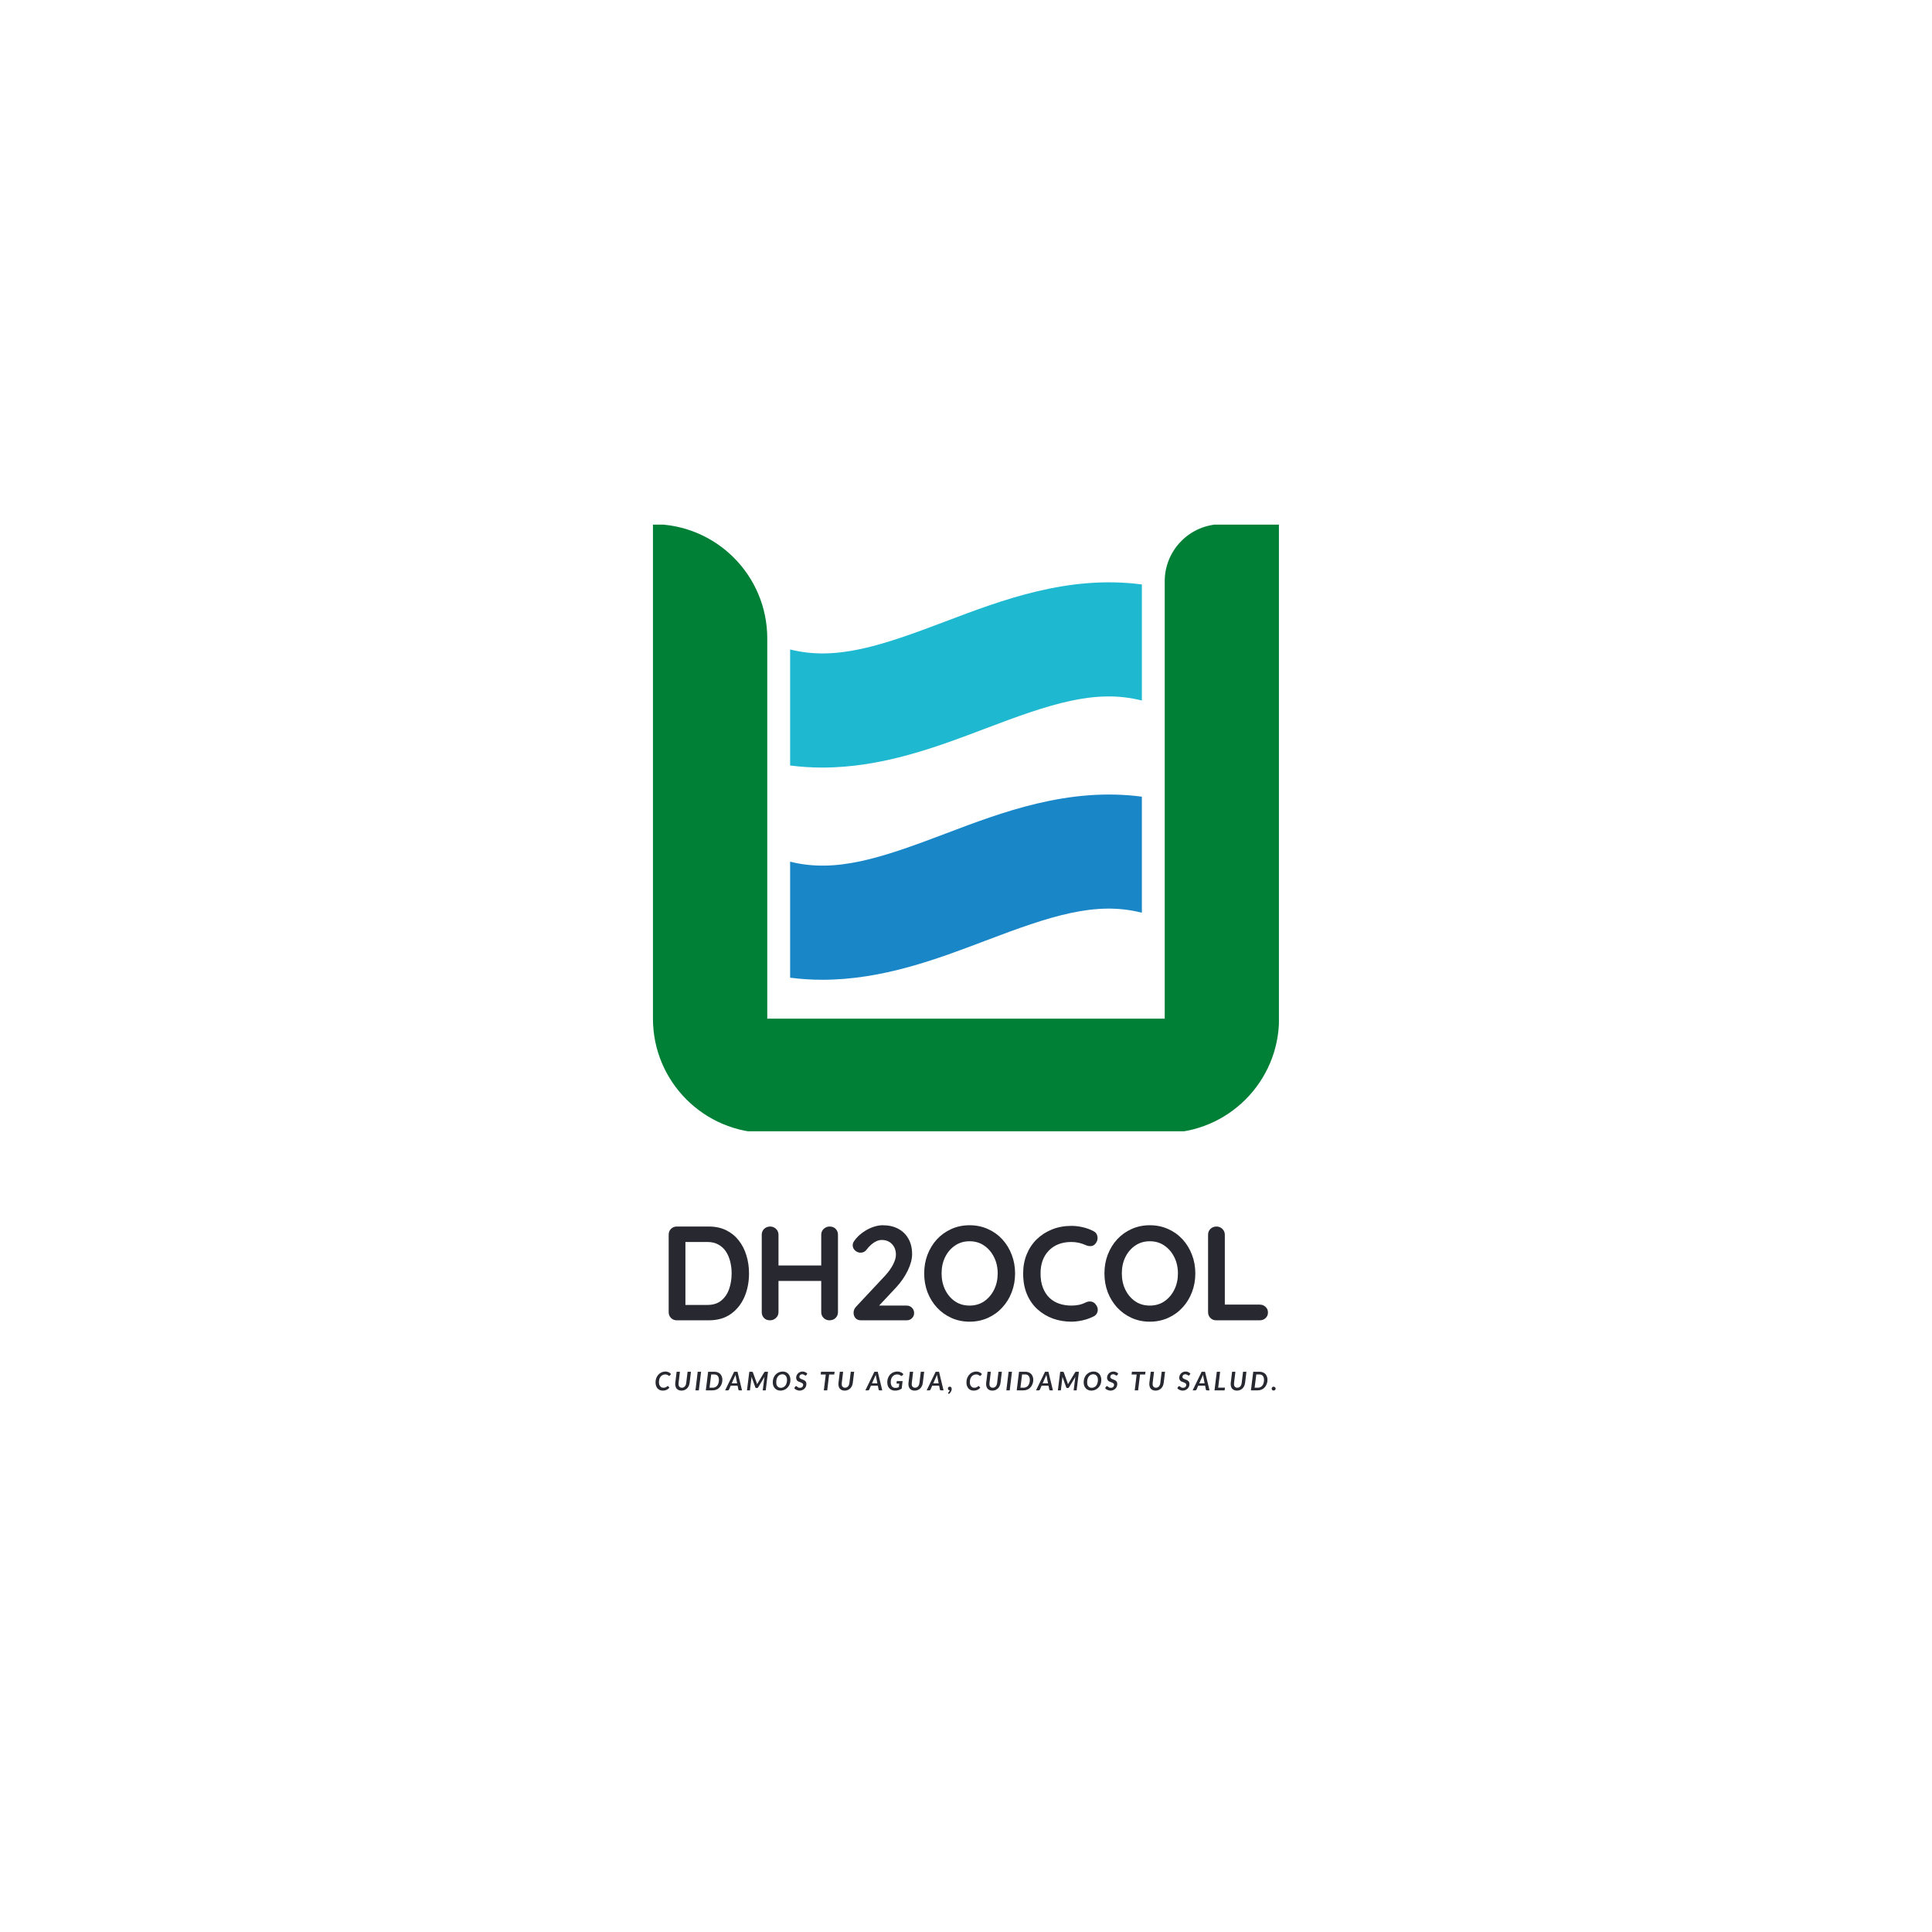 <svg xmlns="http://www.w3.org/2000/svg" xmlns:xlink="http://www.w3.org/1999/xlink" width="500" zoomAndPan="magnify" viewBox="0 0 375 375" height="500" preserveAspectRatio="xMidYMid meet" version="1.0"><defs><g/><clipPath id="c46bffaa43"><path d="M 126.738 101.828 L 248.238 101.828 L 248.238 219.578 L 126.738 219.578 Z M 126.738 101.828 " clip-rule="nonzero"/></clipPath></defs><rect x="-37.5" width="450" fill="#ffffff" y="-37.5" height="450" fill-opacity="1"/><g clip-path="url(#c46bffaa43)"><path fill="#008037" d="M 126.738 101.738 L 126.738 197.715 C 126.738 209.969 136.672 219.902 148.926 219.902 L 226.074 219.902 C 238.328 219.902 248.262 209.969 248.262 197.715 L 248.262 101.738 L 237.164 101.738 C 231.039 101.738 226.07 106.703 226.07 112.828 L 226.07 197.715 L 148.926 197.715 L 148.926 123.922 C 148.926 111.672 138.992 101.738 126.738 101.738 Z M 126.738 101.738 " fill-opacity="1" fill-rule="nonzero"/></g><path fill="#1986c8" d="M 153.363 189.77 C 155.477 190.043 157.562 190.172 159.609 190.172 C 171.312 190.172 181.984 186.121 191.34 182.566 C 203.824 177.824 212.617 174.852 221.637 177.16 L 221.637 154.633 C 207.379 152.754 194.512 157.633 183.465 161.824 C 171.055 166.539 162.305 169.5 153.363 167.25 Z M 153.363 189.77 " fill-opacity="1" fill-rule="nonzero"/><path fill="#1eb8d1" d="M 153.363 148.582 C 155.477 148.855 157.562 148.984 159.609 148.984 C 171.312 148.984 181.984 144.934 191.34 141.379 C 203.824 136.641 212.617 133.668 221.637 135.973 L 221.637 113.445 C 207.379 111.566 194.512 116.445 183.465 120.641 C 171.055 125.355 162.305 128.312 153.363 126.062 Z M 153.363 148.582 " fill-opacity="1" fill-rule="nonzero"/><g fill="#272830" fill-opacity="1"><g transform="translate(127.837, 256.271)"><g><path d="M 9.75 -18.203 C 11 -18.203 12.109 -17.969 13.078 -17.5 C 14.047 -17.031 14.863 -16.375 15.531 -15.531 C 16.195 -14.695 16.695 -13.727 17.031 -12.625 C 17.375 -11.52 17.547 -10.344 17.547 -9.094 C 17.547 -7.414 17.242 -5.883 16.641 -4.5 C 16.035 -3.125 15.156 -2.031 14 -1.219 C 12.844 -0.406 11.426 0 9.75 0 L 3.531 0 C 3.082 0 2.707 -0.148 2.406 -0.453 C 2.102 -0.754 1.953 -1.133 1.953 -1.594 L 1.953 -16.609 C 1.953 -17.066 2.102 -17.445 2.406 -17.75 C 2.707 -18.051 3.082 -18.203 3.531 -18.203 Z M 9.484 -2.984 C 10.578 -2.984 11.469 -3.266 12.156 -3.828 C 12.852 -4.398 13.363 -5.148 13.688 -6.078 C 14.008 -7.004 14.172 -8.008 14.172 -9.094 C 14.172 -9.914 14.078 -10.691 13.891 -11.422 C 13.711 -12.16 13.43 -12.812 13.047 -13.375 C 12.672 -13.938 12.188 -14.379 11.594 -14.703 C 11.008 -15.035 10.305 -15.203 9.484 -15.203 L 4.938 -15.203 L 5.203 -15.438 L 5.203 -2.703 L 5.047 -2.984 Z M 9.484 -2.984 "/></g></g></g><g fill="#272830" fill-opacity="1"><g transform="translate(145.901, 256.271)"><g><path d="M 3.609 -18.203 C 4.023 -18.203 4.395 -18.051 4.719 -17.75 C 5.039 -17.445 5.203 -17.066 5.203 -16.609 L 5.203 -1.594 C 5.203 -1.133 5.035 -0.754 4.703 -0.453 C 4.379 -0.148 4 0 3.562 0 C 3.07 0 2.68 -0.148 2.391 -0.453 C 2.098 -0.754 1.953 -1.133 1.953 -1.594 L 1.953 -16.609 C 1.953 -17.066 2.109 -17.445 2.422 -17.75 C 2.734 -18.051 3.129 -18.203 3.609 -18.203 Z M 15.125 -18.203 C 15.613 -18.203 16.004 -18.051 16.297 -17.75 C 16.598 -17.445 16.75 -17.066 16.75 -16.609 L 16.75 -1.594 C 16.75 -1.133 16.594 -0.754 16.281 -0.453 C 15.977 -0.148 15.578 0 15.078 0 C 14.66 0 14.289 -0.148 13.969 -0.453 C 13.656 -0.754 13.5 -1.133 13.5 -1.594 L 13.5 -16.609 C 13.5 -17.066 13.66 -17.445 13.984 -17.75 C 14.316 -18.051 14.695 -18.203 15.125 -18.203 Z M 3.531 -10.641 L 15.125 -10.641 L 15.125 -7.641 L 3.531 -7.641 Z M 3.531 -10.641 "/></g></g></g><g fill="#272830" fill-opacity="1"><g transform="translate(164.07, 256.271)"><g><path d="M 11.906 -2.859 C 12.32 -2.859 12.664 -2.719 12.938 -2.438 C 13.219 -2.164 13.359 -1.82 13.359 -1.406 C 13.359 -1.008 13.219 -0.676 12.938 -0.406 C 12.664 -0.133 12.32 0 11.906 0 L 3.062 0 C 2.613 0 2.258 -0.133 2 -0.406 C 1.738 -0.688 1.609 -1.047 1.609 -1.484 C 1.609 -1.91 1.766 -2.289 2.078 -2.625 L 7.75 -8.688 C 8.383 -9.375 8.891 -10.082 9.266 -10.812 C 9.641 -11.539 9.828 -12.176 9.828 -12.719 C 9.828 -13.582 9.57 -14.273 9.062 -14.797 C 8.562 -15.328 7.898 -15.594 7.078 -15.594 C 6.742 -15.594 6.398 -15.516 6.047 -15.359 C 5.703 -15.203 5.367 -14.984 5.047 -14.703 C 4.734 -14.43 4.438 -14.113 4.156 -13.75 C 3.945 -13.477 3.738 -13.305 3.531 -13.234 C 3.32 -13.16 3.133 -13.125 2.969 -13.125 C 2.582 -13.125 2.227 -13.266 1.906 -13.547 C 1.594 -13.836 1.438 -14.176 1.438 -14.562 C 1.438 -14.852 1.535 -15.133 1.734 -15.406 C 1.93 -15.688 2.176 -15.977 2.469 -16.281 C 2.906 -16.707 3.391 -17.082 3.922 -17.406 C 4.461 -17.738 5.02 -17.992 5.594 -18.172 C 6.164 -18.359 6.719 -18.453 7.25 -18.453 C 8.414 -18.453 9.426 -18.223 10.281 -17.766 C 11.133 -17.305 11.797 -16.656 12.266 -15.812 C 12.734 -14.977 12.969 -13.988 12.969 -12.844 C 12.969 -11.883 12.688 -10.82 12.125 -9.656 C 11.562 -8.488 10.805 -7.395 9.859 -6.375 L 6.344 -2.625 L 6.062 -2.859 Z M 11.906 -2.859 "/></g></g></g><g fill="#272830" fill-opacity="1"><g transform="translate(178.339, 256.271)"><g><path d="M 18.688 -9.094 C 18.688 -7.801 18.469 -6.586 18.031 -5.453 C 17.602 -4.328 16.992 -3.336 16.203 -2.484 C 15.422 -1.629 14.488 -0.957 13.406 -0.469 C 12.32 0.02 11.141 0.266 9.859 0.266 C 8.578 0.266 7.395 0.02 6.312 -0.469 C 5.238 -0.957 4.305 -1.629 3.516 -2.484 C 2.734 -3.336 2.125 -4.328 1.688 -5.453 C 1.258 -6.586 1.047 -7.801 1.047 -9.094 C 1.047 -10.395 1.258 -11.609 1.688 -12.734 C 2.125 -13.867 2.734 -14.863 3.516 -15.719 C 4.305 -16.57 5.238 -17.238 6.312 -17.719 C 7.395 -18.207 8.578 -18.453 9.859 -18.453 C 11.141 -18.453 12.32 -18.207 13.406 -17.719 C 14.488 -17.238 15.422 -16.57 16.203 -15.719 C 16.992 -14.863 17.602 -13.867 18.031 -12.734 C 18.469 -11.609 18.688 -10.395 18.688 -9.094 Z M 15.312 -9.094 C 15.312 -10.258 15.078 -11.312 14.609 -12.25 C 14.141 -13.195 13.5 -13.945 12.688 -14.5 C 11.875 -15.062 10.93 -15.344 9.859 -15.344 C 8.773 -15.344 7.828 -15.062 7.016 -14.5 C 6.203 -13.945 5.566 -13.203 5.109 -12.266 C 4.648 -11.336 4.422 -10.281 4.422 -9.094 C 4.422 -7.938 4.648 -6.883 5.109 -5.938 C 5.566 -5 6.203 -4.25 7.016 -3.688 C 7.828 -3.133 8.773 -2.859 9.859 -2.859 C 10.93 -2.859 11.875 -3.133 12.688 -3.688 C 13.5 -4.25 14.141 -5 14.609 -5.938 C 15.078 -6.883 15.312 -7.938 15.312 -9.094 Z M 15.312 -9.094 "/></g></g></g><g fill="#272830" fill-opacity="1"><g transform="translate(197.547, 256.271)"><g><path d="M 14.688 -17.312 C 15.133 -17.094 15.395 -16.738 15.469 -16.25 C 15.551 -15.758 15.43 -15.316 15.109 -14.922 C 14.879 -14.609 14.586 -14.438 14.234 -14.406 C 13.879 -14.375 13.52 -14.441 13.156 -14.609 C 12.738 -14.797 12.301 -14.941 11.844 -15.047 C 11.383 -15.148 10.906 -15.203 10.406 -15.203 C 9.469 -15.203 8.629 -15.055 7.891 -14.766 C 7.148 -14.473 6.52 -14.051 6 -13.5 C 5.477 -12.957 5.082 -12.312 4.812 -11.562 C 4.551 -10.82 4.422 -10 4.422 -9.094 C 4.422 -8.039 4.57 -7.125 4.875 -6.344 C 5.176 -5.562 5.594 -4.91 6.125 -4.391 C 6.664 -3.867 7.301 -3.484 8.031 -3.234 C 8.758 -2.984 9.551 -2.859 10.406 -2.859 C 10.875 -2.859 11.336 -2.898 11.797 -2.984 C 12.266 -3.078 12.719 -3.234 13.156 -3.453 C 13.52 -3.629 13.879 -3.691 14.234 -3.641 C 14.586 -3.586 14.883 -3.406 15.125 -3.094 C 15.477 -2.656 15.602 -2.207 15.5 -1.75 C 15.406 -1.289 15.145 -0.957 14.719 -0.75 C 14.27 -0.531 13.805 -0.344 13.328 -0.188 C 12.848 -0.039 12.363 0.066 11.875 0.141 C 11.395 0.223 10.906 0.266 10.406 0.266 C 9.156 0.266 7.969 0.066 6.844 -0.328 C 5.727 -0.734 4.734 -1.328 3.859 -2.109 C 2.984 -2.891 2.297 -3.863 1.797 -5.031 C 1.297 -6.195 1.047 -7.551 1.047 -9.094 C 1.047 -10.438 1.273 -11.672 1.734 -12.797 C 2.191 -13.922 2.836 -14.895 3.672 -15.719 C 4.516 -16.539 5.508 -17.18 6.656 -17.641 C 7.801 -18.098 9.051 -18.328 10.406 -18.328 C 11.164 -18.328 11.91 -18.238 12.641 -18.062 C 13.367 -17.895 14.051 -17.645 14.688 -17.312 Z M 14.688 -17.312 "/></g></g></g><g fill="#272830" fill-opacity="1"><g transform="translate(213.324, 256.271)"><g><path d="M 18.688 -9.094 C 18.688 -7.801 18.469 -6.586 18.031 -5.453 C 17.602 -4.328 16.992 -3.336 16.203 -2.484 C 15.422 -1.629 14.488 -0.957 13.406 -0.469 C 12.32 0.02 11.141 0.266 9.859 0.266 C 8.578 0.266 7.395 0.02 6.312 -0.469 C 5.238 -0.957 4.305 -1.629 3.516 -2.484 C 2.734 -3.336 2.125 -4.328 1.688 -5.453 C 1.258 -6.586 1.047 -7.801 1.047 -9.094 C 1.047 -10.395 1.258 -11.609 1.688 -12.734 C 2.125 -13.867 2.734 -14.863 3.516 -15.719 C 4.305 -16.57 5.238 -17.238 6.312 -17.719 C 7.395 -18.207 8.578 -18.453 9.859 -18.453 C 11.141 -18.453 12.32 -18.207 13.406 -17.719 C 14.488 -17.238 15.422 -16.57 16.203 -15.719 C 16.992 -14.863 17.602 -13.867 18.031 -12.734 C 18.469 -11.609 18.688 -10.395 18.688 -9.094 Z M 15.312 -9.094 C 15.312 -10.258 15.078 -11.312 14.609 -12.25 C 14.141 -13.195 13.5 -13.945 12.688 -14.5 C 11.875 -15.062 10.93 -15.344 9.859 -15.344 C 8.773 -15.344 7.828 -15.062 7.016 -14.5 C 6.203 -13.945 5.566 -13.203 5.109 -12.266 C 4.648 -11.336 4.422 -10.281 4.422 -9.094 C 4.422 -7.938 4.648 -6.883 5.109 -5.938 C 5.566 -5 6.203 -4.25 7.016 -3.688 C 7.828 -3.133 8.773 -2.859 9.859 -2.859 C 10.93 -2.859 11.875 -3.133 12.688 -3.688 C 13.5 -4.25 14.141 -5 14.609 -5.938 C 15.078 -6.883 15.312 -7.938 15.312 -9.094 Z M 15.312 -9.094 "/></g></g></g><g fill="#272830" fill-opacity="1"><g transform="translate(232.533, 256.271)"><g><path d="M 11.984 -3.047 C 12.43 -3.047 12.805 -2.898 13.109 -2.609 C 13.422 -2.328 13.578 -1.961 13.578 -1.516 C 13.578 -1.078 13.422 -0.711 13.109 -0.422 C 12.805 -0.141 12.43 0 11.984 0 L 3.531 0 C 3.082 0 2.707 -0.148 2.406 -0.453 C 2.102 -0.754 1.953 -1.133 1.953 -1.594 L 1.953 -16.609 C 1.953 -17.066 2.109 -17.445 2.422 -17.75 C 2.734 -18.051 3.129 -18.203 3.609 -18.203 C 4.023 -18.203 4.395 -18.051 4.719 -17.75 C 5.039 -17.445 5.203 -17.066 5.203 -16.609 L 5.203 -2.594 L 4.625 -3.047 Z M 11.984 -3.047 "/></g></g></g><g fill="#272830" fill-opacity="1"><g transform="translate(127.039, 269.87)"><g><path d="M 1.719 -0.516 C 1.812 -0.516 1.895 -0.52 1.969 -0.531 C 2.051 -0.551 2.117 -0.57 2.172 -0.594 C 2.234 -0.613 2.281 -0.641 2.312 -0.672 C 2.352 -0.703 2.391 -0.727 2.422 -0.75 C 2.453 -0.781 2.477 -0.801 2.5 -0.812 C 2.52 -0.832 2.547 -0.844 2.578 -0.844 C 2.598 -0.844 2.613 -0.836 2.625 -0.828 C 2.633 -0.816 2.645 -0.805 2.656 -0.797 L 2.891 -0.516 C 2.734 -0.336 2.547 -0.195 2.328 -0.094 C 2.117 0 1.879 0.047 1.609 0.047 C 1.379 0.047 1.176 0.004 1 -0.078 C 0.832 -0.16 0.688 -0.27 0.562 -0.406 C 0.445 -0.551 0.359 -0.719 0.297 -0.906 C 0.234 -1.094 0.203 -1.301 0.203 -1.531 C 0.203 -1.738 0.223 -1.938 0.266 -2.125 C 0.316 -2.312 0.383 -2.484 0.469 -2.641 C 0.551 -2.797 0.648 -2.938 0.766 -3.062 C 0.879 -3.188 1.004 -3.289 1.141 -3.375 C 1.285 -3.469 1.441 -3.535 1.609 -3.578 C 1.773 -3.629 1.945 -3.656 2.125 -3.656 C 2.25 -3.656 2.363 -3.641 2.469 -3.609 C 2.582 -3.586 2.68 -3.555 2.766 -3.516 C 2.859 -3.473 2.941 -3.422 3.016 -3.359 C 3.086 -3.297 3.148 -3.227 3.203 -3.156 L 2.984 -2.891 C 2.961 -2.867 2.941 -2.848 2.922 -2.828 C 2.898 -2.816 2.875 -2.812 2.844 -2.812 C 2.801 -2.812 2.766 -2.828 2.734 -2.859 C 2.703 -2.891 2.66 -2.922 2.609 -2.953 C 2.555 -2.992 2.488 -3.023 2.406 -3.047 C 2.32 -3.078 2.219 -3.094 2.094 -3.094 C 1.914 -3.094 1.75 -3.055 1.594 -2.984 C 1.445 -2.922 1.316 -2.82 1.203 -2.688 C 1.098 -2.562 1.016 -2.406 0.953 -2.219 C 0.891 -2.031 0.859 -1.82 0.859 -1.594 C 0.859 -1.414 0.879 -1.258 0.922 -1.125 C 0.973 -1 1.035 -0.891 1.109 -0.797 C 1.18 -0.703 1.27 -0.629 1.375 -0.578 C 1.477 -0.535 1.594 -0.516 1.719 -0.516 Z M 1.719 -0.516 "/></g></g></g><g fill="#272830" fill-opacity="1"><g transform="translate(130.741, 269.87)"><g><path d="M 1.609 -0.516 C 1.723 -0.516 1.828 -0.535 1.922 -0.578 C 2.023 -0.629 2.113 -0.691 2.188 -0.766 C 2.258 -0.848 2.316 -0.945 2.359 -1.062 C 2.41 -1.176 2.441 -1.301 2.453 -1.438 L 2.719 -3.609 L 3.375 -3.609 L 3.109 -1.438 C 3.078 -1.227 3.02 -1.031 2.938 -0.844 C 2.852 -0.664 2.742 -0.508 2.609 -0.375 C 2.473 -0.25 2.312 -0.145 2.125 -0.062 C 1.945 0.008 1.75 0.047 1.531 0.047 C 1.32 0.047 1.133 0.008 0.969 -0.062 C 0.801 -0.145 0.664 -0.25 0.562 -0.375 C 0.469 -0.508 0.398 -0.664 0.359 -0.844 C 0.316 -1.031 0.305 -1.227 0.328 -1.438 L 0.594 -3.609 L 1.234 -3.609 L 0.969 -1.438 C 0.957 -1.301 0.957 -1.176 0.969 -1.062 C 0.988 -0.945 1.023 -0.848 1.078 -0.766 C 1.141 -0.691 1.211 -0.629 1.297 -0.578 C 1.379 -0.535 1.484 -0.516 1.609 -0.516 Z M 1.609 -0.516 "/></g></g></g><g fill="#272830" fill-opacity="1"><g transform="translate(134.799, 269.87)"><g><path d="M 0.844 0 L 0.188 0 L 0.625 -3.609 L 1.281 -3.609 Z M 0.844 0 "/></g></g></g><g fill="#272830" fill-opacity="1"><g transform="translate(136.809, 269.87)"><g><path d="M 3.406 -2.047 C 3.406 -1.742 3.352 -1.469 3.25 -1.219 C 3.156 -0.969 3.02 -0.75 2.844 -0.562 C 2.676 -0.383 2.473 -0.242 2.234 -0.141 C 2.004 -0.047 1.75 0 1.469 0 L 0.188 0 L 0.641 -3.609 L 1.906 -3.609 C 2.133 -3.609 2.344 -3.566 2.531 -3.484 C 2.719 -3.41 2.875 -3.305 3 -3.172 C 3.125 -3.035 3.223 -2.867 3.297 -2.672 C 3.367 -2.484 3.406 -2.273 3.406 -2.047 Z M 2.734 -2.031 C 2.734 -2.195 2.711 -2.344 2.672 -2.469 C 2.641 -2.602 2.582 -2.719 2.5 -2.812 C 2.426 -2.906 2.332 -2.973 2.219 -3.016 C 2.113 -3.066 1.988 -3.094 1.844 -3.094 L 1.234 -3.094 L 0.906 -0.516 L 1.531 -0.516 C 1.707 -0.516 1.867 -0.551 2.016 -0.625 C 2.172 -0.695 2.301 -0.797 2.406 -0.922 C 2.508 -1.055 2.586 -1.219 2.641 -1.406 C 2.703 -1.594 2.734 -1.801 2.734 -2.031 Z M 2.734 -2.031 "/></g></g></g><g fill="#272830" fill-opacity="1"><g transform="translate(140.949, 269.87)"><g><path d="M 2.125 -1.359 L 1.891 -2.594 C 1.879 -2.656 1.863 -2.723 1.844 -2.797 C 1.832 -2.867 1.82 -2.953 1.812 -3.047 C 1.781 -2.953 1.75 -2.867 1.719 -2.797 C 1.688 -2.723 1.656 -2.656 1.625 -2.594 L 1.078 -1.359 Z M 3.078 0 L 2.562 0 C 2.508 0 2.469 -0.008 2.438 -0.031 C 2.406 -0.062 2.383 -0.098 2.375 -0.141 L 2.219 -0.906 L 0.875 -0.906 L 0.547 -0.141 C 0.523 -0.109 0.492 -0.078 0.453 -0.047 C 0.41 -0.016 0.363 0 0.312 0 L -0.203 0 L 1.547 -3.609 L 2.203 -3.609 Z M 3.078 0 "/></g></g></g><g fill="#272830" fill-opacity="1"><g transform="translate(144.799, 269.87)"><g><path d="M 4.266 -3.609 L 3.828 0 L 3.25 0 L 3.547 -2.359 C 3.555 -2.398 3.562 -2.441 3.562 -2.484 C 3.57 -2.535 3.586 -2.594 3.609 -2.656 L 2.359 -0.594 C 2.328 -0.539 2.289 -0.504 2.25 -0.484 C 2.207 -0.461 2.16 -0.453 2.109 -0.453 L 2.031 -0.453 C 1.977 -0.453 1.93 -0.461 1.891 -0.484 C 1.859 -0.504 1.832 -0.539 1.812 -0.594 L 1.062 -2.656 C 1.062 -2.602 1.062 -2.551 1.062 -2.5 C 1.062 -2.445 1.055 -2.398 1.047 -2.359 L 0.766 0 L 0.188 0 L 0.641 -3.609 L 1.125 -3.609 C 1.156 -3.609 1.176 -3.609 1.188 -3.609 C 1.207 -3.609 1.223 -3.602 1.234 -3.594 C 1.254 -3.582 1.27 -3.57 1.281 -3.562 C 1.301 -3.551 1.316 -3.535 1.328 -3.516 L 2.078 -1.438 C 2.109 -1.352 2.133 -1.266 2.156 -1.172 C 2.176 -1.223 2.195 -1.27 2.219 -1.312 C 2.238 -1.352 2.266 -1.395 2.297 -1.438 L 3.547 -3.516 C 3.566 -3.535 3.582 -3.551 3.594 -3.562 C 3.613 -3.57 3.629 -3.582 3.641 -3.594 C 3.66 -3.602 3.68 -3.609 3.703 -3.609 C 3.723 -3.609 3.75 -3.609 3.781 -3.609 Z M 4.266 -3.609 "/></g></g></g><g fill="#272830" fill-opacity="1"><g transform="translate(149.794, 269.87)"><g><path d="M 3.625 -2.047 C 3.625 -1.848 3.602 -1.656 3.562 -1.469 C 3.52 -1.289 3.457 -1.125 3.375 -0.969 C 3.289 -0.82 3.191 -0.688 3.078 -0.562 C 2.961 -0.438 2.832 -0.328 2.688 -0.234 C 2.539 -0.148 2.383 -0.082 2.219 -0.031 C 2.051 0.02 1.875 0.047 1.688 0.047 C 1.457 0.047 1.25 0.004 1.062 -0.078 C 0.883 -0.16 0.727 -0.273 0.594 -0.422 C 0.469 -0.566 0.367 -0.734 0.297 -0.922 C 0.234 -1.117 0.203 -1.332 0.203 -1.562 C 0.203 -1.758 0.223 -1.945 0.266 -2.125 C 0.305 -2.312 0.367 -2.484 0.453 -2.641 C 0.535 -2.797 0.633 -2.938 0.75 -3.062 C 0.875 -3.188 1.004 -3.289 1.141 -3.375 C 1.285 -3.469 1.441 -3.535 1.609 -3.578 C 1.785 -3.629 1.961 -3.656 2.141 -3.656 C 2.379 -3.656 2.586 -3.613 2.766 -3.531 C 2.953 -3.445 3.109 -3.332 3.234 -3.188 C 3.359 -3.051 3.453 -2.883 3.516 -2.688 C 3.586 -2.488 3.625 -2.273 3.625 -2.047 Z M 2.969 -2.031 C 2.969 -2.195 2.945 -2.348 2.906 -2.484 C 2.863 -2.617 2.801 -2.734 2.719 -2.828 C 2.645 -2.922 2.551 -2.992 2.438 -3.047 C 2.332 -3.098 2.207 -3.125 2.062 -3.125 C 1.883 -3.125 1.723 -3.086 1.578 -3.016 C 1.43 -2.941 1.305 -2.836 1.203 -2.703 C 1.098 -2.566 1.016 -2.398 0.953 -2.203 C 0.898 -2.016 0.875 -1.805 0.875 -1.578 C 0.875 -1.41 0.891 -1.258 0.922 -1.125 C 0.961 -1 1.02 -0.891 1.094 -0.797 C 1.176 -0.703 1.27 -0.629 1.375 -0.578 C 1.488 -0.523 1.617 -0.5 1.766 -0.5 C 1.941 -0.5 2.102 -0.535 2.25 -0.609 C 2.406 -0.68 2.535 -0.785 2.641 -0.922 C 2.742 -1.055 2.82 -1.219 2.875 -1.406 C 2.938 -1.594 2.969 -1.801 2.969 -2.031 Z M 2.969 -2.031 "/></g></g></g><g fill="#272830" fill-opacity="1"><g transform="translate(154.159, 269.87)"><g><path d="M 2.359 -2.969 C 2.328 -2.938 2.301 -2.91 2.281 -2.891 C 2.258 -2.879 2.234 -2.875 2.203 -2.875 C 2.172 -2.875 2.133 -2.883 2.094 -2.906 C 2.062 -2.938 2.02 -2.969 1.969 -3 C 1.926 -3.031 1.867 -3.055 1.797 -3.078 C 1.734 -3.109 1.656 -3.125 1.562 -3.125 C 1.469 -3.125 1.383 -3.109 1.312 -3.078 C 1.25 -3.055 1.191 -3.02 1.141 -2.969 C 1.098 -2.926 1.062 -2.875 1.031 -2.812 C 1.008 -2.75 1 -2.68 1 -2.609 C 1 -2.523 1.02 -2.457 1.062 -2.406 C 1.102 -2.363 1.156 -2.32 1.219 -2.281 C 1.281 -2.238 1.348 -2.203 1.422 -2.172 C 1.504 -2.141 1.586 -2.109 1.672 -2.078 C 1.766 -2.047 1.848 -2.008 1.922 -1.969 C 2.004 -1.926 2.078 -1.875 2.141 -1.812 C 2.203 -1.75 2.254 -1.672 2.297 -1.578 C 2.336 -1.484 2.359 -1.375 2.359 -1.25 C 2.359 -1.07 2.328 -0.906 2.266 -0.75 C 2.203 -0.594 2.113 -0.457 2 -0.344 C 1.883 -0.227 1.742 -0.133 1.578 -0.062 C 1.422 0.008 1.242 0.047 1.047 0.047 C 0.93 0.047 0.82 0.031 0.719 0 C 0.625 -0.02 0.531 -0.051 0.438 -0.094 C 0.352 -0.133 0.27 -0.18 0.188 -0.234 C 0.113 -0.297 0.051 -0.363 0 -0.438 L 0.219 -0.75 C 0.238 -0.77 0.258 -0.785 0.281 -0.797 C 0.312 -0.816 0.344 -0.828 0.375 -0.828 C 0.406 -0.828 0.43 -0.816 0.453 -0.797 C 0.484 -0.785 0.516 -0.766 0.547 -0.734 C 0.578 -0.711 0.609 -0.688 0.641 -0.656 C 0.672 -0.625 0.707 -0.598 0.75 -0.578 C 0.801 -0.555 0.859 -0.535 0.922 -0.516 C 0.984 -0.504 1.051 -0.5 1.125 -0.5 C 1.312 -0.5 1.457 -0.551 1.562 -0.656 C 1.676 -0.758 1.734 -0.906 1.734 -1.094 C 1.734 -1.176 1.711 -1.242 1.672 -1.297 C 1.629 -1.348 1.578 -1.391 1.516 -1.422 C 1.453 -1.461 1.379 -1.5 1.297 -1.531 C 1.223 -1.562 1.145 -1.594 1.062 -1.625 C 0.977 -1.656 0.895 -1.688 0.812 -1.719 C 0.727 -1.758 0.656 -1.812 0.594 -1.875 C 0.531 -1.945 0.477 -2.031 0.438 -2.125 C 0.395 -2.219 0.375 -2.332 0.375 -2.469 C 0.375 -2.625 0.406 -2.77 0.469 -2.906 C 0.531 -3.051 0.613 -3.176 0.719 -3.281 C 0.82 -3.395 0.945 -3.484 1.094 -3.547 C 1.25 -3.617 1.426 -3.656 1.625 -3.656 C 1.719 -3.656 1.812 -3.645 1.906 -3.625 C 2 -3.602 2.082 -3.57 2.156 -3.531 C 2.238 -3.5 2.312 -3.457 2.375 -3.406 C 2.438 -3.352 2.492 -3.297 2.547 -3.234 Z M 2.359 -2.969 "/></g></g></g><g fill="#272830" fill-opacity="1"><g transform="translate(157.336, 269.87)"><g/></g></g><g fill="#272830" fill-opacity="1"><g transform="translate(159.031, 269.87)"><g><path d="M 2.891 -3.078 L 1.906 -3.078 L 1.531 0 L 0.875 0 L 1.25 -3.078 L 0.266 -3.078 L 0.328 -3.609 L 2.969 -3.609 Z M 2.891 -3.078 "/></g></g></g><g fill="#272830" fill-opacity="1"><g transform="translate(162.416, 269.87)"><g><path d="M 1.609 -0.516 C 1.723 -0.516 1.828 -0.535 1.922 -0.578 C 2.023 -0.629 2.113 -0.691 2.188 -0.766 C 2.258 -0.848 2.316 -0.945 2.359 -1.062 C 2.41 -1.176 2.441 -1.301 2.453 -1.438 L 2.719 -3.609 L 3.375 -3.609 L 3.109 -1.438 C 3.078 -1.227 3.02 -1.031 2.938 -0.844 C 2.852 -0.664 2.742 -0.508 2.609 -0.375 C 2.473 -0.25 2.312 -0.145 2.125 -0.062 C 1.945 0.008 1.75 0.047 1.531 0.047 C 1.32 0.047 1.133 0.008 0.969 -0.062 C 0.801 -0.145 0.664 -0.25 0.562 -0.375 C 0.469 -0.508 0.398 -0.664 0.359 -0.844 C 0.316 -1.031 0.305 -1.227 0.328 -1.438 L 0.594 -3.609 L 1.234 -3.609 L 0.969 -1.438 C 0.957 -1.301 0.957 -1.176 0.969 -1.062 C 0.988 -0.945 1.023 -0.848 1.078 -0.766 C 1.141 -0.691 1.211 -0.629 1.297 -0.578 C 1.379 -0.535 1.484 -0.516 1.609 -0.516 Z M 1.609 -0.516 "/></g></g></g><g fill="#272830" fill-opacity="1"><g transform="translate(166.474, 269.87)"><g/></g></g><g fill="#272830" fill-opacity="1"><g transform="translate(168.169, 269.87)"><g><path d="M 2.125 -1.359 L 1.891 -2.594 C 1.879 -2.656 1.863 -2.723 1.844 -2.797 C 1.832 -2.867 1.82 -2.953 1.812 -3.047 C 1.781 -2.953 1.75 -2.867 1.719 -2.797 C 1.688 -2.723 1.656 -2.656 1.625 -2.594 L 1.078 -1.359 Z M 3.078 0 L 2.562 0 C 2.508 0 2.469 -0.008 2.438 -0.031 C 2.406 -0.062 2.383 -0.098 2.375 -0.141 L 2.219 -0.906 L 0.875 -0.906 L 0.547 -0.141 C 0.523 -0.109 0.492 -0.078 0.453 -0.047 C 0.41 -0.016 0.363 0 0.312 0 L -0.203 0 L 1.547 -3.609 L 2.203 -3.609 Z M 3.078 0 "/></g></g></g><g fill="#272830" fill-opacity="1"><g transform="translate(172.019, 269.87)"><g><path d="M 2.047 -1.797 L 3.172 -1.797 L 3 -0.344 C 2.812 -0.219 2.609 -0.117 2.391 -0.047 C 2.18 0.016 1.941 0.047 1.672 0.047 C 1.453 0.047 1.25 0.004 1.062 -0.078 C 0.883 -0.16 0.727 -0.27 0.594 -0.406 C 0.469 -0.551 0.367 -0.723 0.297 -0.922 C 0.234 -1.117 0.203 -1.332 0.203 -1.562 C 0.203 -1.77 0.223 -1.961 0.266 -2.141 C 0.316 -2.328 0.379 -2.492 0.453 -2.641 C 0.535 -2.797 0.633 -2.938 0.75 -3.062 C 0.875 -3.188 1.004 -3.289 1.141 -3.375 C 1.285 -3.469 1.441 -3.535 1.609 -3.578 C 1.785 -3.629 1.961 -3.656 2.141 -3.656 C 2.285 -3.656 2.414 -3.641 2.531 -3.609 C 2.656 -3.586 2.766 -3.551 2.859 -3.5 C 2.961 -3.457 3.051 -3.406 3.125 -3.344 C 3.195 -3.289 3.266 -3.227 3.328 -3.156 L 3.125 -2.891 C 3.082 -2.848 3.035 -2.82 2.984 -2.812 C 2.941 -2.801 2.895 -2.812 2.844 -2.844 C 2.801 -2.875 2.754 -2.906 2.703 -2.938 C 2.648 -2.969 2.594 -2.992 2.531 -3.016 C 2.477 -3.047 2.414 -3.066 2.344 -3.078 C 2.27 -3.086 2.188 -3.094 2.094 -3.094 C 1.914 -3.094 1.75 -3.055 1.594 -2.984 C 1.445 -2.91 1.316 -2.805 1.203 -2.672 C 1.098 -2.547 1.016 -2.391 0.953 -2.203 C 0.898 -2.016 0.875 -1.805 0.875 -1.578 C 0.875 -1.41 0.895 -1.258 0.938 -1.125 C 0.977 -0.988 1.035 -0.867 1.109 -0.766 C 1.191 -0.672 1.289 -0.598 1.406 -0.547 C 1.52 -0.504 1.645 -0.484 1.781 -0.484 C 1.914 -0.484 2.035 -0.492 2.141 -0.516 C 2.242 -0.547 2.344 -0.582 2.438 -0.625 L 2.531 -1.312 L 2.125 -1.312 C 2.082 -1.312 2.051 -1.32 2.031 -1.344 C 2.008 -1.363 2 -1.395 2 -1.438 Z M 2.047 -1.797 "/></g></g></g><g fill="#272830" fill-opacity="1"><g transform="translate(176.006, 269.87)"><g><path d="M 1.609 -0.516 C 1.723 -0.516 1.828 -0.535 1.922 -0.578 C 2.023 -0.629 2.113 -0.691 2.188 -0.766 C 2.258 -0.848 2.316 -0.945 2.359 -1.062 C 2.41 -1.176 2.441 -1.301 2.453 -1.438 L 2.719 -3.609 L 3.375 -3.609 L 3.109 -1.438 C 3.078 -1.227 3.02 -1.031 2.938 -0.844 C 2.852 -0.664 2.742 -0.508 2.609 -0.375 C 2.473 -0.25 2.312 -0.145 2.125 -0.062 C 1.945 0.008 1.75 0.047 1.531 0.047 C 1.32 0.047 1.133 0.008 0.969 -0.062 C 0.801 -0.145 0.664 -0.25 0.562 -0.375 C 0.469 -0.508 0.398 -0.664 0.359 -0.844 C 0.316 -1.031 0.305 -1.227 0.328 -1.438 L 0.594 -3.609 L 1.234 -3.609 L 0.969 -1.438 C 0.957 -1.301 0.957 -1.176 0.969 -1.062 C 0.988 -0.945 1.023 -0.848 1.078 -0.766 C 1.141 -0.691 1.211 -0.629 1.297 -0.578 C 1.379 -0.535 1.484 -0.516 1.609 -0.516 Z M 1.609 -0.516 "/></g></g></g><g fill="#272830" fill-opacity="1"><g transform="translate(180.064, 269.87)"><g><path d="M 2.125 -1.359 L 1.891 -2.594 C 1.879 -2.656 1.863 -2.723 1.844 -2.797 C 1.832 -2.867 1.82 -2.953 1.812 -3.047 C 1.781 -2.953 1.75 -2.867 1.719 -2.797 C 1.688 -2.723 1.656 -2.656 1.625 -2.594 L 1.078 -1.359 Z M 3.078 0 L 2.562 0 C 2.508 0 2.469 -0.008 2.438 -0.031 C 2.406 -0.062 2.383 -0.098 2.375 -0.141 L 2.219 -0.906 L 0.875 -0.906 L 0.547 -0.141 C 0.523 -0.109 0.492 -0.078 0.453 -0.047 C 0.41 -0.016 0.363 0 0.312 0 L -0.203 0 L 1.547 -3.609 L 2.203 -3.609 Z M 3.078 0 "/></g></g></g><g fill="#272830" fill-opacity="1"><g transform="translate(183.914, 269.87)"><g><path d="M 0.156 0.609 C 0.125 0.586 0.109 0.555 0.109 0.516 C 0.109 0.492 0.117 0.469 0.141 0.438 C 0.172 0.406 0.203 0.367 0.234 0.328 C 0.273 0.285 0.312 0.234 0.344 0.172 C 0.383 0.117 0.414 0.062 0.438 0 C 0.375 0 0.32 -0.008 0.281 -0.031 C 0.238 -0.051 0.203 -0.078 0.172 -0.109 C 0.141 -0.148 0.113 -0.191 0.094 -0.234 C 0.082 -0.273 0.078 -0.32 0.078 -0.375 C 0.078 -0.426 0.082 -0.473 0.094 -0.516 C 0.113 -0.555 0.141 -0.594 0.172 -0.625 C 0.203 -0.656 0.238 -0.676 0.281 -0.688 C 0.332 -0.707 0.383 -0.719 0.438 -0.719 C 0.5 -0.719 0.551 -0.707 0.594 -0.688 C 0.645 -0.664 0.688 -0.633 0.719 -0.594 C 0.75 -0.551 0.77 -0.504 0.781 -0.453 C 0.801 -0.398 0.812 -0.348 0.812 -0.297 C 0.812 -0.211 0.801 -0.125 0.781 -0.031 C 0.758 0.051 0.723 0.133 0.672 0.219 C 0.629 0.312 0.57 0.398 0.5 0.484 C 0.426 0.566 0.348 0.641 0.266 0.703 Z M 0.156 0.609 "/></g></g></g><g fill="#272830" fill-opacity="1"><g transform="translate(185.689, 269.87)"><g/></g></g><g fill="#272830" fill-opacity="1"><g transform="translate(187.384, 269.87)"><g><path d="M 1.719 -0.516 C 1.812 -0.516 1.895 -0.52 1.969 -0.531 C 2.051 -0.551 2.117 -0.57 2.172 -0.594 C 2.234 -0.613 2.281 -0.641 2.312 -0.672 C 2.352 -0.703 2.391 -0.727 2.422 -0.75 C 2.453 -0.781 2.477 -0.801 2.5 -0.812 C 2.52 -0.832 2.547 -0.844 2.578 -0.844 C 2.598 -0.844 2.613 -0.836 2.625 -0.828 C 2.633 -0.816 2.645 -0.805 2.656 -0.797 L 2.891 -0.516 C 2.734 -0.336 2.547 -0.195 2.328 -0.094 C 2.117 0 1.879 0.047 1.609 0.047 C 1.379 0.047 1.176 0.004 1 -0.078 C 0.832 -0.16 0.688 -0.27 0.562 -0.406 C 0.445 -0.551 0.359 -0.719 0.297 -0.906 C 0.234 -1.094 0.203 -1.301 0.203 -1.531 C 0.203 -1.738 0.223 -1.938 0.266 -2.125 C 0.316 -2.312 0.383 -2.484 0.469 -2.641 C 0.551 -2.797 0.648 -2.938 0.766 -3.062 C 0.879 -3.188 1.004 -3.289 1.141 -3.375 C 1.285 -3.469 1.441 -3.535 1.609 -3.578 C 1.773 -3.629 1.945 -3.656 2.125 -3.656 C 2.25 -3.656 2.363 -3.641 2.469 -3.609 C 2.582 -3.586 2.68 -3.555 2.766 -3.516 C 2.859 -3.473 2.941 -3.422 3.016 -3.359 C 3.086 -3.297 3.148 -3.227 3.203 -3.156 L 2.984 -2.891 C 2.961 -2.867 2.941 -2.848 2.922 -2.828 C 2.898 -2.816 2.875 -2.812 2.844 -2.812 C 2.801 -2.812 2.766 -2.828 2.734 -2.859 C 2.703 -2.891 2.66 -2.922 2.609 -2.953 C 2.555 -2.992 2.488 -3.023 2.406 -3.047 C 2.32 -3.078 2.219 -3.094 2.094 -3.094 C 1.914 -3.094 1.75 -3.055 1.594 -2.984 C 1.445 -2.922 1.316 -2.82 1.203 -2.688 C 1.098 -2.562 1.016 -2.406 0.953 -2.219 C 0.891 -2.031 0.859 -1.82 0.859 -1.594 C 0.859 -1.414 0.879 -1.258 0.922 -1.125 C 0.973 -1 1.035 -0.891 1.109 -0.797 C 1.18 -0.703 1.27 -0.629 1.375 -0.578 C 1.477 -0.535 1.594 -0.516 1.719 -0.516 Z M 1.719 -0.516 "/></g></g></g><g fill="#272830" fill-opacity="1"><g transform="translate(191.087, 269.87)"><g><path d="M 1.609 -0.516 C 1.723 -0.516 1.828 -0.535 1.922 -0.578 C 2.023 -0.629 2.113 -0.691 2.188 -0.766 C 2.258 -0.848 2.316 -0.945 2.359 -1.062 C 2.41 -1.176 2.441 -1.301 2.453 -1.438 L 2.719 -3.609 L 3.375 -3.609 L 3.109 -1.438 C 3.078 -1.227 3.02 -1.031 2.938 -0.844 C 2.852 -0.664 2.742 -0.508 2.609 -0.375 C 2.473 -0.25 2.312 -0.145 2.125 -0.062 C 1.945 0.008 1.75 0.047 1.531 0.047 C 1.32 0.047 1.133 0.008 0.969 -0.062 C 0.801 -0.145 0.664 -0.25 0.562 -0.375 C 0.469 -0.508 0.398 -0.664 0.359 -0.844 C 0.316 -1.031 0.305 -1.227 0.328 -1.438 L 0.594 -3.609 L 1.234 -3.609 L 0.969 -1.438 C 0.957 -1.301 0.957 -1.176 0.969 -1.062 C 0.988 -0.945 1.023 -0.848 1.078 -0.766 C 1.141 -0.691 1.211 -0.629 1.297 -0.578 C 1.379 -0.535 1.484 -0.516 1.609 -0.516 Z M 1.609 -0.516 "/></g></g></g><g fill="#272830" fill-opacity="1"><g transform="translate(195.144, 269.87)"><g><path d="M 0.844 0 L 0.188 0 L 0.625 -3.609 L 1.281 -3.609 Z M 0.844 0 "/></g></g></g><g fill="#272830" fill-opacity="1"><g transform="translate(197.154, 269.87)"><g><path d="M 3.406 -2.047 C 3.406 -1.742 3.352 -1.469 3.25 -1.219 C 3.156 -0.969 3.02 -0.75 2.844 -0.562 C 2.676 -0.383 2.473 -0.242 2.234 -0.141 C 2.004 -0.047 1.75 0 1.469 0 L 0.188 0 L 0.641 -3.609 L 1.906 -3.609 C 2.133 -3.609 2.344 -3.566 2.531 -3.484 C 2.719 -3.41 2.875 -3.305 3 -3.172 C 3.125 -3.035 3.223 -2.867 3.297 -2.672 C 3.367 -2.484 3.406 -2.273 3.406 -2.047 Z M 2.734 -2.031 C 2.734 -2.195 2.711 -2.344 2.672 -2.469 C 2.641 -2.602 2.582 -2.719 2.5 -2.812 C 2.426 -2.906 2.332 -2.973 2.219 -3.016 C 2.113 -3.066 1.988 -3.094 1.844 -3.094 L 1.234 -3.094 L 0.906 -0.516 L 1.531 -0.516 C 1.707 -0.516 1.867 -0.551 2.016 -0.625 C 2.172 -0.695 2.301 -0.797 2.406 -0.922 C 2.508 -1.055 2.586 -1.219 2.641 -1.406 C 2.703 -1.594 2.734 -1.801 2.734 -2.031 Z M 2.734 -2.031 "/></g></g></g><g fill="#272830" fill-opacity="1"><g transform="translate(201.294, 269.87)"><g><path d="M 2.125 -1.359 L 1.891 -2.594 C 1.879 -2.656 1.863 -2.723 1.844 -2.797 C 1.832 -2.867 1.82 -2.953 1.812 -3.047 C 1.781 -2.953 1.75 -2.867 1.719 -2.797 C 1.688 -2.723 1.656 -2.656 1.625 -2.594 L 1.078 -1.359 Z M 3.078 0 L 2.562 0 C 2.508 0 2.469 -0.008 2.438 -0.031 C 2.406 -0.062 2.383 -0.098 2.375 -0.141 L 2.219 -0.906 L 0.875 -0.906 L 0.547 -0.141 C 0.523 -0.109 0.492 -0.078 0.453 -0.047 C 0.41 -0.016 0.363 0 0.312 0 L -0.203 0 L 1.547 -3.609 L 2.203 -3.609 Z M 3.078 0 "/></g></g></g><g fill="#272830" fill-opacity="1"><g transform="translate(205.144, 269.87)"><g><path d="M 4.266 -3.609 L 3.828 0 L 3.25 0 L 3.547 -2.359 C 3.555 -2.398 3.562 -2.441 3.562 -2.484 C 3.57 -2.535 3.586 -2.594 3.609 -2.656 L 2.359 -0.594 C 2.328 -0.539 2.289 -0.504 2.25 -0.484 C 2.207 -0.461 2.16 -0.453 2.109 -0.453 L 2.031 -0.453 C 1.977 -0.453 1.93 -0.461 1.891 -0.484 C 1.859 -0.504 1.832 -0.539 1.812 -0.594 L 1.062 -2.656 C 1.062 -2.602 1.062 -2.551 1.062 -2.5 C 1.062 -2.445 1.055 -2.398 1.047 -2.359 L 0.766 0 L 0.188 0 L 0.641 -3.609 L 1.125 -3.609 C 1.156 -3.609 1.176 -3.609 1.188 -3.609 C 1.207 -3.609 1.223 -3.602 1.234 -3.594 C 1.254 -3.582 1.27 -3.57 1.281 -3.562 C 1.301 -3.551 1.316 -3.535 1.328 -3.516 L 2.078 -1.438 C 2.109 -1.352 2.133 -1.266 2.156 -1.172 C 2.176 -1.223 2.195 -1.27 2.219 -1.312 C 2.238 -1.352 2.266 -1.395 2.297 -1.438 L 3.547 -3.516 C 3.566 -3.535 3.582 -3.551 3.594 -3.562 C 3.613 -3.57 3.629 -3.582 3.641 -3.594 C 3.66 -3.602 3.68 -3.609 3.703 -3.609 C 3.723 -3.609 3.75 -3.609 3.781 -3.609 Z M 4.266 -3.609 "/></g></g></g><g fill="#272830" fill-opacity="1"><g transform="translate(210.139, 269.87)"><g><path d="M 3.625 -2.047 C 3.625 -1.848 3.602 -1.656 3.562 -1.469 C 3.52 -1.289 3.457 -1.125 3.375 -0.969 C 3.289 -0.82 3.191 -0.688 3.078 -0.562 C 2.961 -0.438 2.832 -0.328 2.688 -0.234 C 2.539 -0.148 2.383 -0.082 2.219 -0.031 C 2.051 0.02 1.875 0.047 1.688 0.047 C 1.457 0.047 1.25 0.004 1.062 -0.078 C 0.883 -0.16 0.727 -0.273 0.594 -0.422 C 0.469 -0.566 0.367 -0.734 0.297 -0.922 C 0.234 -1.117 0.203 -1.332 0.203 -1.562 C 0.203 -1.758 0.223 -1.945 0.266 -2.125 C 0.305 -2.312 0.367 -2.484 0.453 -2.641 C 0.535 -2.797 0.633 -2.938 0.75 -3.062 C 0.875 -3.188 1.004 -3.289 1.141 -3.375 C 1.285 -3.469 1.441 -3.535 1.609 -3.578 C 1.785 -3.629 1.961 -3.656 2.141 -3.656 C 2.379 -3.656 2.586 -3.613 2.766 -3.531 C 2.953 -3.445 3.109 -3.332 3.234 -3.188 C 3.359 -3.051 3.453 -2.883 3.516 -2.688 C 3.586 -2.488 3.625 -2.273 3.625 -2.047 Z M 2.969 -2.031 C 2.969 -2.195 2.945 -2.348 2.906 -2.484 C 2.863 -2.617 2.801 -2.734 2.719 -2.828 C 2.645 -2.922 2.551 -2.992 2.438 -3.047 C 2.332 -3.098 2.207 -3.125 2.062 -3.125 C 1.883 -3.125 1.723 -3.086 1.578 -3.016 C 1.43 -2.941 1.305 -2.836 1.203 -2.703 C 1.098 -2.566 1.016 -2.398 0.953 -2.203 C 0.898 -2.016 0.875 -1.805 0.875 -1.578 C 0.875 -1.41 0.891 -1.258 0.922 -1.125 C 0.961 -1 1.02 -0.891 1.094 -0.797 C 1.176 -0.703 1.27 -0.629 1.375 -0.578 C 1.488 -0.523 1.617 -0.5 1.766 -0.5 C 1.941 -0.5 2.102 -0.535 2.25 -0.609 C 2.406 -0.68 2.535 -0.785 2.641 -0.922 C 2.742 -1.055 2.82 -1.219 2.875 -1.406 C 2.938 -1.594 2.969 -1.801 2.969 -2.031 Z M 2.969 -2.031 "/></g></g></g><g fill="#272830" fill-opacity="1"><g transform="translate(214.504, 269.87)"><g><path d="M 2.359 -2.969 C 2.328 -2.938 2.301 -2.91 2.281 -2.891 C 2.258 -2.879 2.234 -2.875 2.203 -2.875 C 2.172 -2.875 2.133 -2.883 2.094 -2.906 C 2.062 -2.938 2.02 -2.969 1.969 -3 C 1.926 -3.031 1.867 -3.055 1.797 -3.078 C 1.734 -3.109 1.656 -3.125 1.562 -3.125 C 1.469 -3.125 1.383 -3.109 1.312 -3.078 C 1.25 -3.055 1.191 -3.02 1.141 -2.969 C 1.098 -2.926 1.062 -2.875 1.031 -2.812 C 1.008 -2.75 1 -2.68 1 -2.609 C 1 -2.523 1.02 -2.457 1.062 -2.406 C 1.102 -2.363 1.156 -2.32 1.219 -2.281 C 1.281 -2.238 1.348 -2.203 1.422 -2.172 C 1.504 -2.141 1.586 -2.109 1.672 -2.078 C 1.766 -2.047 1.848 -2.008 1.922 -1.969 C 2.004 -1.926 2.078 -1.875 2.141 -1.812 C 2.203 -1.75 2.254 -1.672 2.297 -1.578 C 2.336 -1.484 2.359 -1.375 2.359 -1.25 C 2.359 -1.07 2.328 -0.906 2.266 -0.75 C 2.203 -0.594 2.113 -0.457 2 -0.344 C 1.883 -0.227 1.742 -0.133 1.578 -0.062 C 1.422 0.008 1.242 0.047 1.047 0.047 C 0.93 0.047 0.82 0.031 0.719 0 C 0.625 -0.02 0.531 -0.051 0.438 -0.094 C 0.352 -0.133 0.27 -0.18 0.188 -0.234 C 0.113 -0.297 0.051 -0.363 0 -0.438 L 0.219 -0.75 C 0.238 -0.77 0.258 -0.785 0.281 -0.797 C 0.312 -0.816 0.344 -0.828 0.375 -0.828 C 0.406 -0.828 0.43 -0.816 0.453 -0.797 C 0.484 -0.785 0.516 -0.766 0.547 -0.734 C 0.578 -0.711 0.609 -0.688 0.641 -0.656 C 0.672 -0.625 0.707 -0.598 0.75 -0.578 C 0.801 -0.555 0.859 -0.535 0.922 -0.516 C 0.984 -0.504 1.051 -0.5 1.125 -0.5 C 1.312 -0.5 1.457 -0.551 1.562 -0.656 C 1.676 -0.758 1.734 -0.906 1.734 -1.094 C 1.734 -1.176 1.711 -1.242 1.672 -1.297 C 1.629 -1.348 1.578 -1.391 1.516 -1.422 C 1.453 -1.461 1.379 -1.5 1.297 -1.531 C 1.223 -1.562 1.145 -1.594 1.062 -1.625 C 0.977 -1.656 0.895 -1.688 0.812 -1.719 C 0.727 -1.758 0.656 -1.812 0.594 -1.875 C 0.531 -1.945 0.477 -2.031 0.438 -2.125 C 0.395 -2.219 0.375 -2.332 0.375 -2.469 C 0.375 -2.625 0.406 -2.77 0.469 -2.906 C 0.531 -3.051 0.613 -3.176 0.719 -3.281 C 0.82 -3.395 0.945 -3.484 1.094 -3.547 C 1.25 -3.617 1.426 -3.656 1.625 -3.656 C 1.719 -3.656 1.812 -3.645 1.906 -3.625 C 2 -3.602 2.082 -3.57 2.156 -3.531 C 2.238 -3.5 2.312 -3.457 2.375 -3.406 C 2.438 -3.352 2.492 -3.297 2.547 -3.234 Z M 2.359 -2.969 "/></g></g></g><g fill="#272830" fill-opacity="1"><g transform="translate(217.682, 269.87)"><g/></g></g><g fill="#272830" fill-opacity="1"><g transform="translate(219.377, 269.87)"><g><path d="M 2.891 -3.078 L 1.906 -3.078 L 1.531 0 L 0.875 0 L 1.25 -3.078 L 0.266 -3.078 L 0.328 -3.609 L 2.969 -3.609 Z M 2.891 -3.078 "/></g></g></g><g fill="#272830" fill-opacity="1"><g transform="translate(222.762, 269.87)"><g><path d="M 1.609 -0.516 C 1.723 -0.516 1.828 -0.535 1.922 -0.578 C 2.023 -0.629 2.113 -0.691 2.188 -0.766 C 2.258 -0.848 2.316 -0.945 2.359 -1.062 C 2.41 -1.176 2.441 -1.301 2.453 -1.438 L 2.719 -3.609 L 3.375 -3.609 L 3.109 -1.438 C 3.078 -1.227 3.02 -1.031 2.938 -0.844 C 2.852 -0.664 2.742 -0.508 2.609 -0.375 C 2.473 -0.25 2.312 -0.145 2.125 -0.062 C 1.945 0.008 1.75 0.047 1.531 0.047 C 1.32 0.047 1.133 0.008 0.969 -0.062 C 0.801 -0.145 0.664 -0.25 0.562 -0.375 C 0.469 -0.508 0.398 -0.664 0.359 -0.844 C 0.316 -1.031 0.305 -1.227 0.328 -1.438 L 0.594 -3.609 L 1.234 -3.609 L 0.969 -1.438 C 0.957 -1.301 0.957 -1.176 0.969 -1.062 C 0.988 -0.945 1.023 -0.848 1.078 -0.766 C 1.141 -0.691 1.211 -0.629 1.297 -0.578 C 1.379 -0.535 1.484 -0.516 1.609 -0.516 Z M 1.609 -0.516 "/></g></g></g><g fill="#272830" fill-opacity="1"><g transform="translate(226.819, 269.87)"><g/></g></g><g fill="#272830" fill-opacity="1"><g transform="translate(228.514, 269.87)"><g><path d="M 2.359 -2.969 C 2.328 -2.938 2.301 -2.91 2.281 -2.891 C 2.258 -2.879 2.234 -2.875 2.203 -2.875 C 2.172 -2.875 2.133 -2.883 2.094 -2.906 C 2.062 -2.938 2.02 -2.969 1.969 -3 C 1.926 -3.031 1.867 -3.055 1.797 -3.078 C 1.734 -3.109 1.656 -3.125 1.562 -3.125 C 1.469 -3.125 1.383 -3.109 1.312 -3.078 C 1.25 -3.055 1.191 -3.02 1.141 -2.969 C 1.098 -2.926 1.062 -2.875 1.031 -2.812 C 1.008 -2.75 1 -2.68 1 -2.609 C 1 -2.523 1.02 -2.457 1.062 -2.406 C 1.102 -2.363 1.156 -2.32 1.219 -2.281 C 1.281 -2.238 1.348 -2.203 1.422 -2.172 C 1.504 -2.141 1.586 -2.109 1.672 -2.078 C 1.766 -2.047 1.848 -2.008 1.922 -1.969 C 2.004 -1.926 2.078 -1.875 2.141 -1.812 C 2.203 -1.75 2.254 -1.672 2.297 -1.578 C 2.336 -1.484 2.359 -1.375 2.359 -1.25 C 2.359 -1.07 2.328 -0.906 2.266 -0.75 C 2.203 -0.594 2.113 -0.457 2 -0.344 C 1.883 -0.227 1.742 -0.133 1.578 -0.062 C 1.422 0.008 1.242 0.047 1.047 0.047 C 0.93 0.047 0.82 0.031 0.719 0 C 0.625 -0.02 0.531 -0.051 0.438 -0.094 C 0.352 -0.133 0.27 -0.18 0.188 -0.234 C 0.113 -0.297 0.051 -0.363 0 -0.438 L 0.219 -0.75 C 0.238 -0.77 0.258 -0.785 0.281 -0.797 C 0.312 -0.816 0.344 -0.828 0.375 -0.828 C 0.406 -0.828 0.43 -0.816 0.453 -0.797 C 0.484 -0.785 0.516 -0.766 0.547 -0.734 C 0.578 -0.711 0.609 -0.688 0.641 -0.656 C 0.672 -0.625 0.707 -0.598 0.75 -0.578 C 0.801 -0.555 0.859 -0.535 0.922 -0.516 C 0.984 -0.504 1.051 -0.5 1.125 -0.5 C 1.312 -0.5 1.457 -0.551 1.562 -0.656 C 1.676 -0.758 1.734 -0.906 1.734 -1.094 C 1.734 -1.176 1.711 -1.242 1.672 -1.297 C 1.629 -1.348 1.578 -1.391 1.516 -1.422 C 1.453 -1.461 1.379 -1.5 1.297 -1.531 C 1.223 -1.562 1.145 -1.594 1.062 -1.625 C 0.977 -1.656 0.895 -1.688 0.812 -1.719 C 0.727 -1.758 0.656 -1.812 0.594 -1.875 C 0.531 -1.945 0.477 -2.031 0.438 -2.125 C 0.395 -2.219 0.375 -2.332 0.375 -2.469 C 0.375 -2.625 0.406 -2.77 0.469 -2.906 C 0.531 -3.051 0.613 -3.176 0.719 -3.281 C 0.82 -3.395 0.945 -3.484 1.094 -3.547 C 1.25 -3.617 1.426 -3.656 1.625 -3.656 C 1.719 -3.656 1.812 -3.645 1.906 -3.625 C 2 -3.602 2.082 -3.57 2.156 -3.531 C 2.238 -3.5 2.312 -3.457 2.375 -3.406 C 2.438 -3.352 2.492 -3.297 2.547 -3.234 Z M 2.359 -2.969 "/></g></g></g><g fill="#272830" fill-opacity="1"><g transform="translate(231.692, 269.87)"><g><path d="M 2.125 -1.359 L 1.891 -2.594 C 1.879 -2.656 1.863 -2.723 1.844 -2.797 C 1.832 -2.867 1.82 -2.953 1.812 -3.047 C 1.781 -2.953 1.75 -2.867 1.719 -2.797 C 1.688 -2.723 1.656 -2.656 1.625 -2.594 L 1.078 -1.359 Z M 3.078 0 L 2.562 0 C 2.508 0 2.469 -0.008 2.438 -0.031 C 2.406 -0.062 2.383 -0.098 2.375 -0.141 L 2.219 -0.906 L 0.875 -0.906 L 0.547 -0.141 C 0.523 -0.109 0.492 -0.078 0.453 -0.047 C 0.41 -0.016 0.363 0 0.312 0 L -0.203 0 L 1.547 -3.609 L 2.203 -3.609 Z M 3.078 0 "/></g></g></g><g fill="#272830" fill-opacity="1"><g transform="translate(235.542, 269.87)"><g><path d="M 2.219 -0.531 L 2.156 0 L 0.188 0 L 0.641 -3.609 L 1.281 -3.609 L 0.906 -0.531 Z M 2.219 -0.531 "/></g></g></g><g fill="#272830" fill-opacity="1"><g transform="translate(238.557, 269.87)"><g><path d="M 1.609 -0.516 C 1.723 -0.516 1.828 -0.535 1.922 -0.578 C 2.023 -0.629 2.113 -0.691 2.188 -0.766 C 2.258 -0.848 2.316 -0.945 2.359 -1.062 C 2.41 -1.176 2.441 -1.301 2.453 -1.438 L 2.719 -3.609 L 3.375 -3.609 L 3.109 -1.438 C 3.078 -1.227 3.02 -1.031 2.938 -0.844 C 2.852 -0.664 2.742 -0.508 2.609 -0.375 C 2.473 -0.25 2.312 -0.145 2.125 -0.062 C 1.945 0.008 1.75 0.047 1.531 0.047 C 1.32 0.047 1.133 0.008 0.969 -0.062 C 0.801 -0.145 0.664 -0.25 0.562 -0.375 C 0.469 -0.508 0.398 -0.664 0.359 -0.844 C 0.316 -1.031 0.305 -1.227 0.328 -1.438 L 0.594 -3.609 L 1.234 -3.609 L 0.969 -1.438 C 0.957 -1.301 0.957 -1.176 0.969 -1.062 C 0.988 -0.945 1.023 -0.848 1.078 -0.766 C 1.141 -0.691 1.211 -0.629 1.297 -0.578 C 1.379 -0.535 1.484 -0.516 1.609 -0.516 Z M 1.609 -0.516 "/></g></g></g><g fill="#272830" fill-opacity="1"><g transform="translate(242.614, 269.87)"><g><path d="M 3.406 -2.047 C 3.406 -1.742 3.352 -1.469 3.25 -1.219 C 3.156 -0.969 3.02 -0.75 2.844 -0.562 C 2.676 -0.383 2.473 -0.242 2.234 -0.141 C 2.004 -0.047 1.75 0 1.469 0 L 0.188 0 L 0.641 -3.609 L 1.906 -3.609 C 2.133 -3.609 2.344 -3.566 2.531 -3.484 C 2.719 -3.41 2.875 -3.305 3 -3.172 C 3.125 -3.035 3.223 -2.867 3.297 -2.672 C 3.367 -2.484 3.406 -2.273 3.406 -2.047 Z M 2.734 -2.031 C 2.734 -2.195 2.711 -2.344 2.672 -2.469 C 2.641 -2.602 2.582 -2.719 2.5 -2.812 C 2.426 -2.906 2.332 -2.973 2.219 -3.016 C 2.113 -3.066 1.988 -3.094 1.844 -3.094 L 1.234 -3.094 L 0.906 -0.516 L 1.531 -0.516 C 1.707 -0.516 1.867 -0.551 2.016 -0.625 C 2.172 -0.695 2.301 -0.797 2.406 -0.922 C 2.508 -1.055 2.586 -1.219 2.641 -1.406 C 2.703 -1.594 2.734 -1.801 2.734 -2.031 Z M 2.734 -2.031 "/></g></g></g><g fill="#272830" fill-opacity="1"><g transform="translate(246.755, 269.87)"><g><path d="M 0.078 -0.344 C 0.078 -0.395 0.086 -0.441 0.109 -0.484 C 0.129 -0.535 0.156 -0.578 0.188 -0.609 C 0.219 -0.641 0.254 -0.664 0.297 -0.688 C 0.348 -0.707 0.398 -0.719 0.453 -0.719 C 0.504 -0.719 0.551 -0.707 0.594 -0.688 C 0.645 -0.664 0.688 -0.641 0.719 -0.609 C 0.758 -0.578 0.789 -0.535 0.812 -0.484 C 0.832 -0.441 0.844 -0.395 0.844 -0.344 C 0.844 -0.289 0.832 -0.238 0.812 -0.188 C 0.789 -0.145 0.758 -0.102 0.719 -0.062 C 0.688 -0.031 0.645 -0.008 0.594 0 C 0.551 0.02 0.504 0.031 0.453 0.031 C 0.398 0.031 0.348 0.02 0.297 0 C 0.254 -0.008 0.219 -0.031 0.188 -0.062 C 0.156 -0.102 0.129 -0.145 0.109 -0.188 C 0.086 -0.238 0.078 -0.289 0.078 -0.344 Z M 0.078 -0.344 "/></g></g></g></svg>
